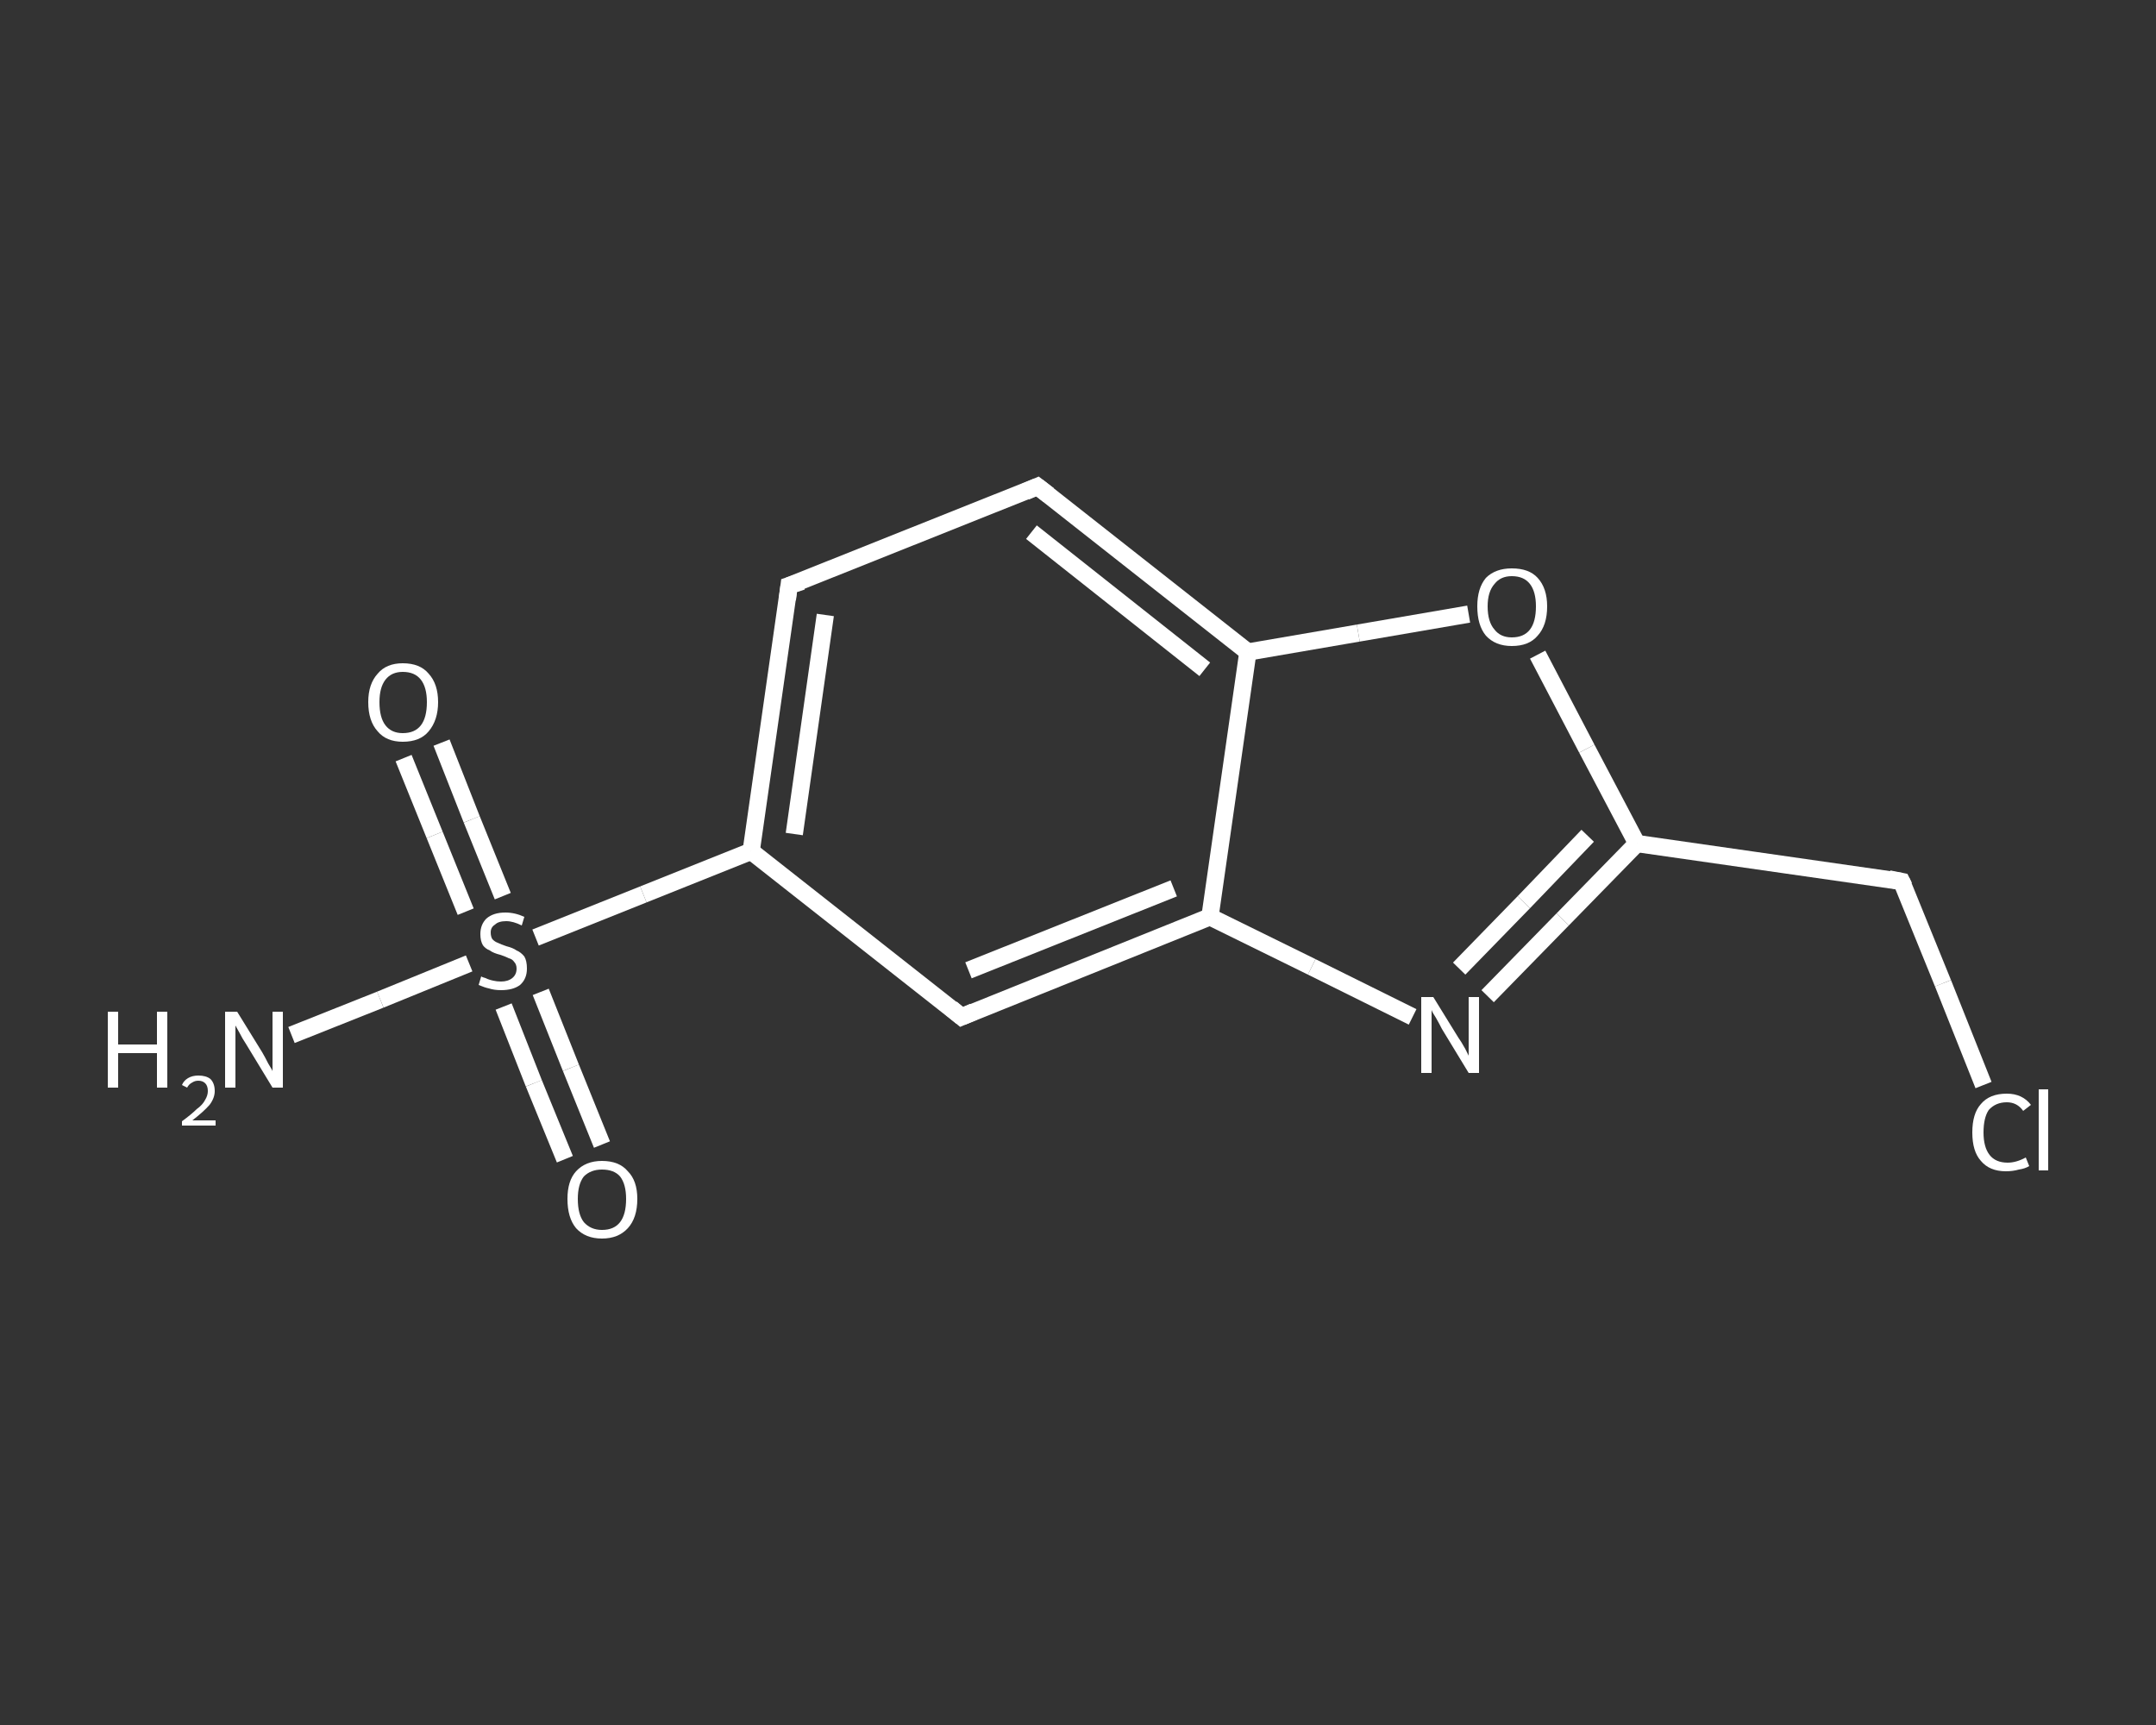 <?xml version='1.0' encoding='iso-8859-1'?>
<svg version='1.1' baseProfile='full'
              xmlns='http://www.w3.org/2000/svg'
                      xmlns:rdkit='http://www.rdkit.org/xml'
                      xmlns:xlink='http://www.w3.org/1999/xlink'
                  xml:space='preserve'
width='250px' height='200px' viewBox='0 0 250 200'>
<rect x="0" y="0" width="250" height="200" fill="#333333" stroke="none"/>
<!-- END OF HEADER -->
<rect style='opacity:1.0;fill:transparent;stroke:none' width='250.0' height='200.0' x='0.0' y='0.0'> </rect>
<path class='bond-0 atom-0 atom-1' d='M 33.8,120.0 L 44.1,115.9' style='fill:none;fill-rule:evenodd;stroke:#FFFFFF;stroke-width:2.0px;stroke-linecap:butt;stroke-linejoin:miter;stroke-opacity:1' />
<path class='bond-0 atom-0 atom-1' d='M 44.1,115.9 L 54.4,111.7' style='fill:none;fill-rule:evenodd;stroke:#FFFFFF;stroke-width:2.0px;stroke-linecap:butt;stroke-linejoin:miter;stroke-opacity:1' />
<path class='bond-1 atom-1 atom-2' d='M 58.3,103.9 L 54.7,95.0' style='fill:none;fill-rule:evenodd;stroke:#FFFFFF;stroke-width:2.0px;stroke-linecap:butt;stroke-linejoin:miter;stroke-opacity:1' />
<path class='bond-1 atom-1 atom-2' d='M 54.7,95.0 L 51.2,86.1' style='fill:none;fill-rule:evenodd;stroke:#FFFFFF;stroke-width:2.0px;stroke-linecap:butt;stroke-linejoin:miter;stroke-opacity:1' />
<path class='bond-1 atom-1 atom-2' d='M 54.0,105.7 L 50.4,96.8' style='fill:none;fill-rule:evenodd;stroke:#FFFFFF;stroke-width:2.0px;stroke-linecap:butt;stroke-linejoin:miter;stroke-opacity:1' />
<path class='bond-1 atom-1 atom-2' d='M 50.4,96.8 L 46.8,87.9' style='fill:none;fill-rule:evenodd;stroke:#FFFFFF;stroke-width:2.0px;stroke-linecap:butt;stroke-linejoin:miter;stroke-opacity:1' />
<path class='bond-2 atom-1 atom-3' d='M 58.4,116.7 L 61.9,125.6' style='fill:none;fill-rule:evenodd;stroke:#FFFFFF;stroke-width:2.0px;stroke-linecap:butt;stroke-linejoin:miter;stroke-opacity:1' />
<path class='bond-2 atom-1 atom-3' d='M 61.9,125.6 L 65.5,134.4' style='fill:none;fill-rule:evenodd;stroke:#FFFFFF;stroke-width:2.0px;stroke-linecap:butt;stroke-linejoin:miter;stroke-opacity:1' />
<path class='bond-2 atom-1 atom-3' d='M 62.7,115.0 L 66.2,123.8' style='fill:none;fill-rule:evenodd;stroke:#FFFFFF;stroke-width:2.0px;stroke-linecap:butt;stroke-linejoin:miter;stroke-opacity:1' />
<path class='bond-2 atom-1 atom-3' d='M 66.2,123.8 L 69.8,132.7' style='fill:none;fill-rule:evenodd;stroke:#FFFFFF;stroke-width:2.0px;stroke-linecap:butt;stroke-linejoin:miter;stroke-opacity:1' />
<path class='bond-3 atom-1 atom-4' d='M 62.1,108.7 L 74.6,103.7' style='fill:none;fill-rule:evenodd;stroke:#FFFFFF;stroke-width:2.0px;stroke-linecap:butt;stroke-linejoin:miter;stroke-opacity:1' />
<path class='bond-3 atom-1 atom-4' d='M 74.6,103.7 L 87.1,98.7' style='fill:none;fill-rule:evenodd;stroke:#FFFFFF;stroke-width:2.0px;stroke-linecap:butt;stroke-linejoin:miter;stroke-opacity:1' />
<path class='bond-4 atom-4 atom-5' d='M 87.1,98.7 L 91.5,67.9' style='fill:none;fill-rule:evenodd;stroke:#FFFFFF;stroke-width:2.0px;stroke-linecap:butt;stroke-linejoin:miter;stroke-opacity:1' />
<path class='bond-4 atom-4 atom-5' d='M 92.1,96.7 L 95.7,71.3' style='fill:none;fill-rule:evenodd;stroke:#FFFFFF;stroke-width:2.0px;stroke-linecap:butt;stroke-linejoin:miter;stroke-opacity:1' />
<path class='bond-5 atom-5 atom-6' d='M 91.5,67.9 L 120.3,56.4' style='fill:none;fill-rule:evenodd;stroke:#FFFFFF;stroke-width:2.0px;stroke-linecap:butt;stroke-linejoin:miter;stroke-opacity:1' />
<path class='bond-6 atom-6 atom-7' d='M 120.3,56.4 L 144.7,75.6' style='fill:none;fill-rule:evenodd;stroke:#FFFFFF;stroke-width:2.0px;stroke-linecap:butt;stroke-linejoin:miter;stroke-opacity:1' />
<path class='bond-6 atom-6 atom-7' d='M 119.6,61.7 L 139.7,77.6' style='fill:none;fill-rule:evenodd;stroke:#FFFFFF;stroke-width:2.0px;stroke-linecap:butt;stroke-linejoin:miter;stroke-opacity:1' />
<path class='bond-7 atom-7 atom-8' d='M 144.7,75.6 L 157.5,73.4' style='fill:none;fill-rule:evenodd;stroke:#FFFFFF;stroke-width:2.0px;stroke-linecap:butt;stroke-linejoin:miter;stroke-opacity:1' />
<path class='bond-7 atom-7 atom-8' d='M 157.5,73.4 L 170.3,71.2' style='fill:none;fill-rule:evenodd;stroke:#FFFFFF;stroke-width:2.0px;stroke-linecap:butt;stroke-linejoin:miter;stroke-opacity:1' />
<path class='bond-8 atom-8 atom-9' d='M 178.3,75.9 L 184.0,86.8' style='fill:none;fill-rule:evenodd;stroke:#FFFFFF;stroke-width:2.0px;stroke-linecap:butt;stroke-linejoin:miter;stroke-opacity:1' />
<path class='bond-8 atom-8 atom-9' d='M 184.0,86.8 L 189.8,97.8' style='fill:none;fill-rule:evenodd;stroke:#FFFFFF;stroke-width:2.0px;stroke-linecap:butt;stroke-linejoin:miter;stroke-opacity:1' />
<path class='bond-9 atom-9 atom-10' d='M 189.8,97.8 L 220.5,102.2' style='fill:none;fill-rule:evenodd;stroke:#FFFFFF;stroke-width:2.0px;stroke-linecap:butt;stroke-linejoin:miter;stroke-opacity:1' />
<path class='bond-10 atom-10 atom-11' d='M 220.5,102.2 L 225.3,114.0' style='fill:none;fill-rule:evenodd;stroke:#FFFFFF;stroke-width:2.0px;stroke-linecap:butt;stroke-linejoin:miter;stroke-opacity:1' />
<path class='bond-10 atom-10 atom-11' d='M 225.3,114.0 L 230.0,125.8' style='fill:none;fill-rule:evenodd;stroke:#FFFFFF;stroke-width:2.0px;stroke-linecap:butt;stroke-linejoin:miter;stroke-opacity:1' />
<path class='bond-11 atom-9 atom-12' d='M 189.8,97.8 L 181.2,106.6' style='fill:none;fill-rule:evenodd;stroke:#FFFFFF;stroke-width:2.0px;stroke-linecap:butt;stroke-linejoin:miter;stroke-opacity:1' />
<path class='bond-11 atom-9 atom-12' d='M 181.2,106.6 L 172.5,115.5' style='fill:none;fill-rule:evenodd;stroke:#FFFFFF;stroke-width:2.0px;stroke-linecap:butt;stroke-linejoin:miter;stroke-opacity:1' />
<path class='bond-11 atom-9 atom-12' d='M 184.1,96.9 L 176.7,104.6' style='fill:none;fill-rule:evenodd;stroke:#FFFFFF;stroke-width:2.0px;stroke-linecap:butt;stroke-linejoin:miter;stroke-opacity:1' />
<path class='bond-11 atom-9 atom-12' d='M 176.7,104.6 L 169.2,112.3' style='fill:none;fill-rule:evenodd;stroke:#FFFFFF;stroke-width:2.0px;stroke-linecap:butt;stroke-linejoin:miter;stroke-opacity:1' />
<path class='bond-12 atom-12 atom-13' d='M 163.8,117.9 L 152.1,112.1' style='fill:none;fill-rule:evenodd;stroke:#FFFFFF;stroke-width:2.0px;stroke-linecap:butt;stroke-linejoin:miter;stroke-opacity:1' />
<path class='bond-12 atom-12 atom-13' d='M 152.1,112.1 L 140.3,106.3' style='fill:none;fill-rule:evenodd;stroke:#FFFFFF;stroke-width:2.0px;stroke-linecap:butt;stroke-linejoin:miter;stroke-opacity:1' />
<path class='bond-13 atom-13 atom-14' d='M 140.3,106.3 L 111.5,117.9' style='fill:none;fill-rule:evenodd;stroke:#FFFFFF;stroke-width:2.0px;stroke-linecap:butt;stroke-linejoin:miter;stroke-opacity:1' />
<path class='bond-13 atom-13 atom-14' d='M 136.1,103.0 L 112.3,112.5' style='fill:none;fill-rule:evenodd;stroke:#FFFFFF;stroke-width:2.0px;stroke-linecap:butt;stroke-linejoin:miter;stroke-opacity:1' />
<path class='bond-14 atom-14 atom-4' d='M 111.5,117.9 L 87.1,98.7' style='fill:none;fill-rule:evenodd;stroke:#FFFFFF;stroke-width:2.0px;stroke-linecap:butt;stroke-linejoin:miter;stroke-opacity:1' />
<path class='bond-15 atom-13 atom-7' d='M 140.3,106.3 L 144.7,75.6' style='fill:none;fill-rule:evenodd;stroke:#FFFFFF;stroke-width:2.0px;stroke-linecap:butt;stroke-linejoin:miter;stroke-opacity:1' />
<path d='M 91.3,69.5 L 91.5,67.9 L 93.0,67.4' style='fill:none;stroke:#FFFFFF;stroke-width:2.0px;stroke-linecap:butt;stroke-linejoin:miter;stroke-opacity:1;' />
<path d='M 118.9,57.0 L 120.3,56.4 L 121.6,57.4' style='fill:none;stroke:#FFFFFF;stroke-width:2.0px;stroke-linecap:butt;stroke-linejoin:miter;stroke-opacity:1;' />
<path d='M 219.0,101.9 L 220.5,102.2 L 220.8,102.8' style='fill:none;stroke:#FFFFFF;stroke-width:2.0px;stroke-linecap:butt;stroke-linejoin:miter;stroke-opacity:1;' />
<path d='M 112.9,117.3 L 111.5,117.9 L 110.3,116.9' style='fill:none;stroke:#FFFFFF;stroke-width:2.0px;stroke-linecap:butt;stroke-linejoin:miter;stroke-opacity:1;' />
<path class='atom-0' d='M 12.5 117.3
L 13.7 117.3
L 13.7 121.1
L 18.2 121.1
L 18.2 117.3
L 19.4 117.3
L 19.4 126.1
L 18.2 126.1
L 18.2 122.1
L 13.7 122.1
L 13.7 126.1
L 12.5 126.1
L 12.5 117.3
' fill='#FFFFFF'/>
<path class='atom-0' d='M 21.1 125.8
Q 21.3 125.3, 21.8 125.0
Q 22.3 124.7, 23.0 124.7
Q 23.9 124.7, 24.4 125.1
Q 24.9 125.6, 24.9 126.5
Q 24.9 127.3, 24.3 128.1
Q 23.6 128.9, 22.3 129.9
L 25.0 129.9
L 25.0 130.5
L 21.1 130.5
L 21.1 130.0
Q 22.2 129.2, 22.8 128.6
Q 23.5 128.1, 23.8 127.5
Q 24.1 127.0, 24.1 126.5
Q 24.1 125.9, 23.8 125.6
Q 23.5 125.3, 23.0 125.3
Q 22.6 125.3, 22.3 125.5
Q 21.9 125.7, 21.7 126.1
L 21.1 125.8
' fill='#FFFFFF'/>
<path class='atom-0' d='M 27.5 117.3
L 30.4 122.0
Q 30.7 122.5, 31.1 123.3
Q 31.6 124.1, 31.6 124.2
L 31.6 117.3
L 32.8 117.3
L 32.8 126.1
L 31.6 126.1
L 28.5 121.0
Q 28.1 120.4, 27.8 119.8
Q 27.4 119.1, 27.3 118.9
L 27.3 126.1
L 26.1 126.1
L 26.1 117.3
L 27.5 117.3
' fill='#FFFFFF'/>
<path class='atom-1' d='M 55.8 113.2
Q 55.9 113.3, 56.3 113.4
Q 56.7 113.6, 57.2 113.7
Q 57.6 113.8, 58.1 113.8
Q 58.9 113.8, 59.4 113.4
Q 59.9 113.0, 59.9 112.3
Q 59.9 111.8, 59.6 111.5
Q 59.4 111.2, 59.0 111.1
Q 58.6 110.9, 58.0 110.7
Q 57.2 110.5, 56.8 110.2
Q 56.3 110.0, 56.0 109.6
Q 55.7 109.1, 55.7 108.3
Q 55.7 107.2, 56.4 106.5
Q 57.2 105.8, 58.6 105.8
Q 59.7 105.8, 60.8 106.3
L 60.5 107.3
Q 59.5 106.8, 58.7 106.8
Q 57.8 106.8, 57.4 107.2
Q 56.9 107.5, 56.9 108.1
Q 56.9 108.6, 57.1 108.9
Q 57.4 109.2, 57.7 109.3
Q 58.1 109.5, 58.7 109.7
Q 59.5 109.9, 59.9 110.2
Q 60.4 110.4, 60.8 110.9
Q 61.1 111.4, 61.1 112.3
Q 61.1 113.5, 60.3 114.2
Q 59.5 114.8, 58.1 114.8
Q 57.3 114.8, 56.7 114.6
Q 56.2 114.5, 55.5 114.2
L 55.8 113.2
' fill='#FFFFFF'/>
<path class='atom-2' d='M 42.7 81.4
Q 42.7 79.3, 43.8 78.1
Q 44.8 76.9, 46.7 76.9
Q 48.7 76.9, 49.7 78.1
Q 50.8 79.3, 50.8 81.4
Q 50.8 83.5, 49.7 84.8
Q 48.7 86.0, 46.7 86.0
Q 44.8 86.0, 43.8 84.8
Q 42.7 83.6, 42.7 81.4
M 46.7 85.0
Q 48.1 85.0, 48.8 84.1
Q 49.5 83.2, 49.5 81.4
Q 49.5 79.7, 48.8 78.8
Q 48.1 77.9, 46.7 77.9
Q 45.4 77.9, 44.7 78.8
Q 44.0 79.7, 44.0 81.4
Q 44.0 83.2, 44.7 84.1
Q 45.4 85.0, 46.7 85.0
' fill='#FFFFFF'/>
<path class='atom-3' d='M 65.8 139.0
Q 65.8 136.9, 66.8 135.8
Q 67.9 134.6, 69.8 134.6
Q 71.8 134.6, 72.8 135.8
Q 73.9 136.9, 73.9 139.0
Q 73.9 141.2, 72.8 142.4
Q 71.7 143.6, 69.8 143.6
Q 67.9 143.6, 66.8 142.4
Q 65.8 141.2, 65.8 139.0
M 69.8 142.6
Q 71.2 142.6, 71.9 141.7
Q 72.6 140.8, 72.6 139.0
Q 72.6 137.3, 71.9 136.4
Q 71.2 135.6, 69.8 135.6
Q 68.5 135.6, 67.7 136.4
Q 67.0 137.3, 67.0 139.0
Q 67.0 140.8, 67.7 141.7
Q 68.5 142.6, 69.8 142.6
' fill='#FFFFFF'/>
<path class='atom-8' d='M 171.3 70.3
Q 171.3 68.2, 172.3 67.0
Q 173.4 65.9, 175.3 65.9
Q 177.3 65.9, 178.3 67.0
Q 179.4 68.2, 179.4 70.3
Q 179.4 72.5, 178.3 73.7
Q 177.3 74.9, 175.3 74.9
Q 173.4 74.9, 172.3 73.7
Q 171.3 72.5, 171.3 70.3
M 175.3 73.9
Q 176.7 73.9, 177.4 73.0
Q 178.1 72.1, 178.1 70.3
Q 178.1 68.6, 177.4 67.7
Q 176.7 66.8, 175.3 66.8
Q 174.0 66.8, 173.3 67.7
Q 172.5 68.6, 172.5 70.3
Q 172.5 72.1, 173.3 73.0
Q 174.0 73.9, 175.3 73.9
' fill='#FFFFFF'/>
<path class='atom-11' d='M 228.7 131.3
Q 228.7 129.1, 229.7 128.0
Q 230.7 126.8, 232.7 126.8
Q 234.5 126.8, 235.5 128.1
L 234.6 128.8
Q 233.9 127.8, 232.7 127.8
Q 231.4 127.8, 230.6 128.7
Q 230.0 129.6, 230.0 131.3
Q 230.0 133.0, 230.7 133.9
Q 231.4 134.8, 232.8 134.8
Q 233.8 134.8, 234.9 134.2
L 235.3 135.2
Q 234.8 135.5, 234.1 135.6
Q 233.4 135.8, 232.6 135.8
Q 230.7 135.8, 229.7 134.6
Q 228.7 133.5, 228.7 131.3
' fill='#FFFFFF'/>
<path class='atom-11' d='M 236.4 126.3
L 237.5 126.3
L 237.5 135.7
L 236.4 135.7
L 236.4 126.3
' fill='#FFFFFF'/>
<path class='atom-12' d='M 166.2 115.6
L 169.1 120.3
Q 169.4 120.7, 169.9 121.6
Q 170.3 122.4, 170.3 122.4
L 170.3 115.6
L 171.5 115.6
L 171.5 124.4
L 170.3 124.4
L 167.2 119.3
Q 166.9 118.7, 166.5 118.0
Q 166.1 117.4, 166.0 117.1
L 166.0 124.4
L 164.8 124.4
L 164.8 115.6
L 166.2 115.6
' fill='#FFFFFF'/>
</svg>

